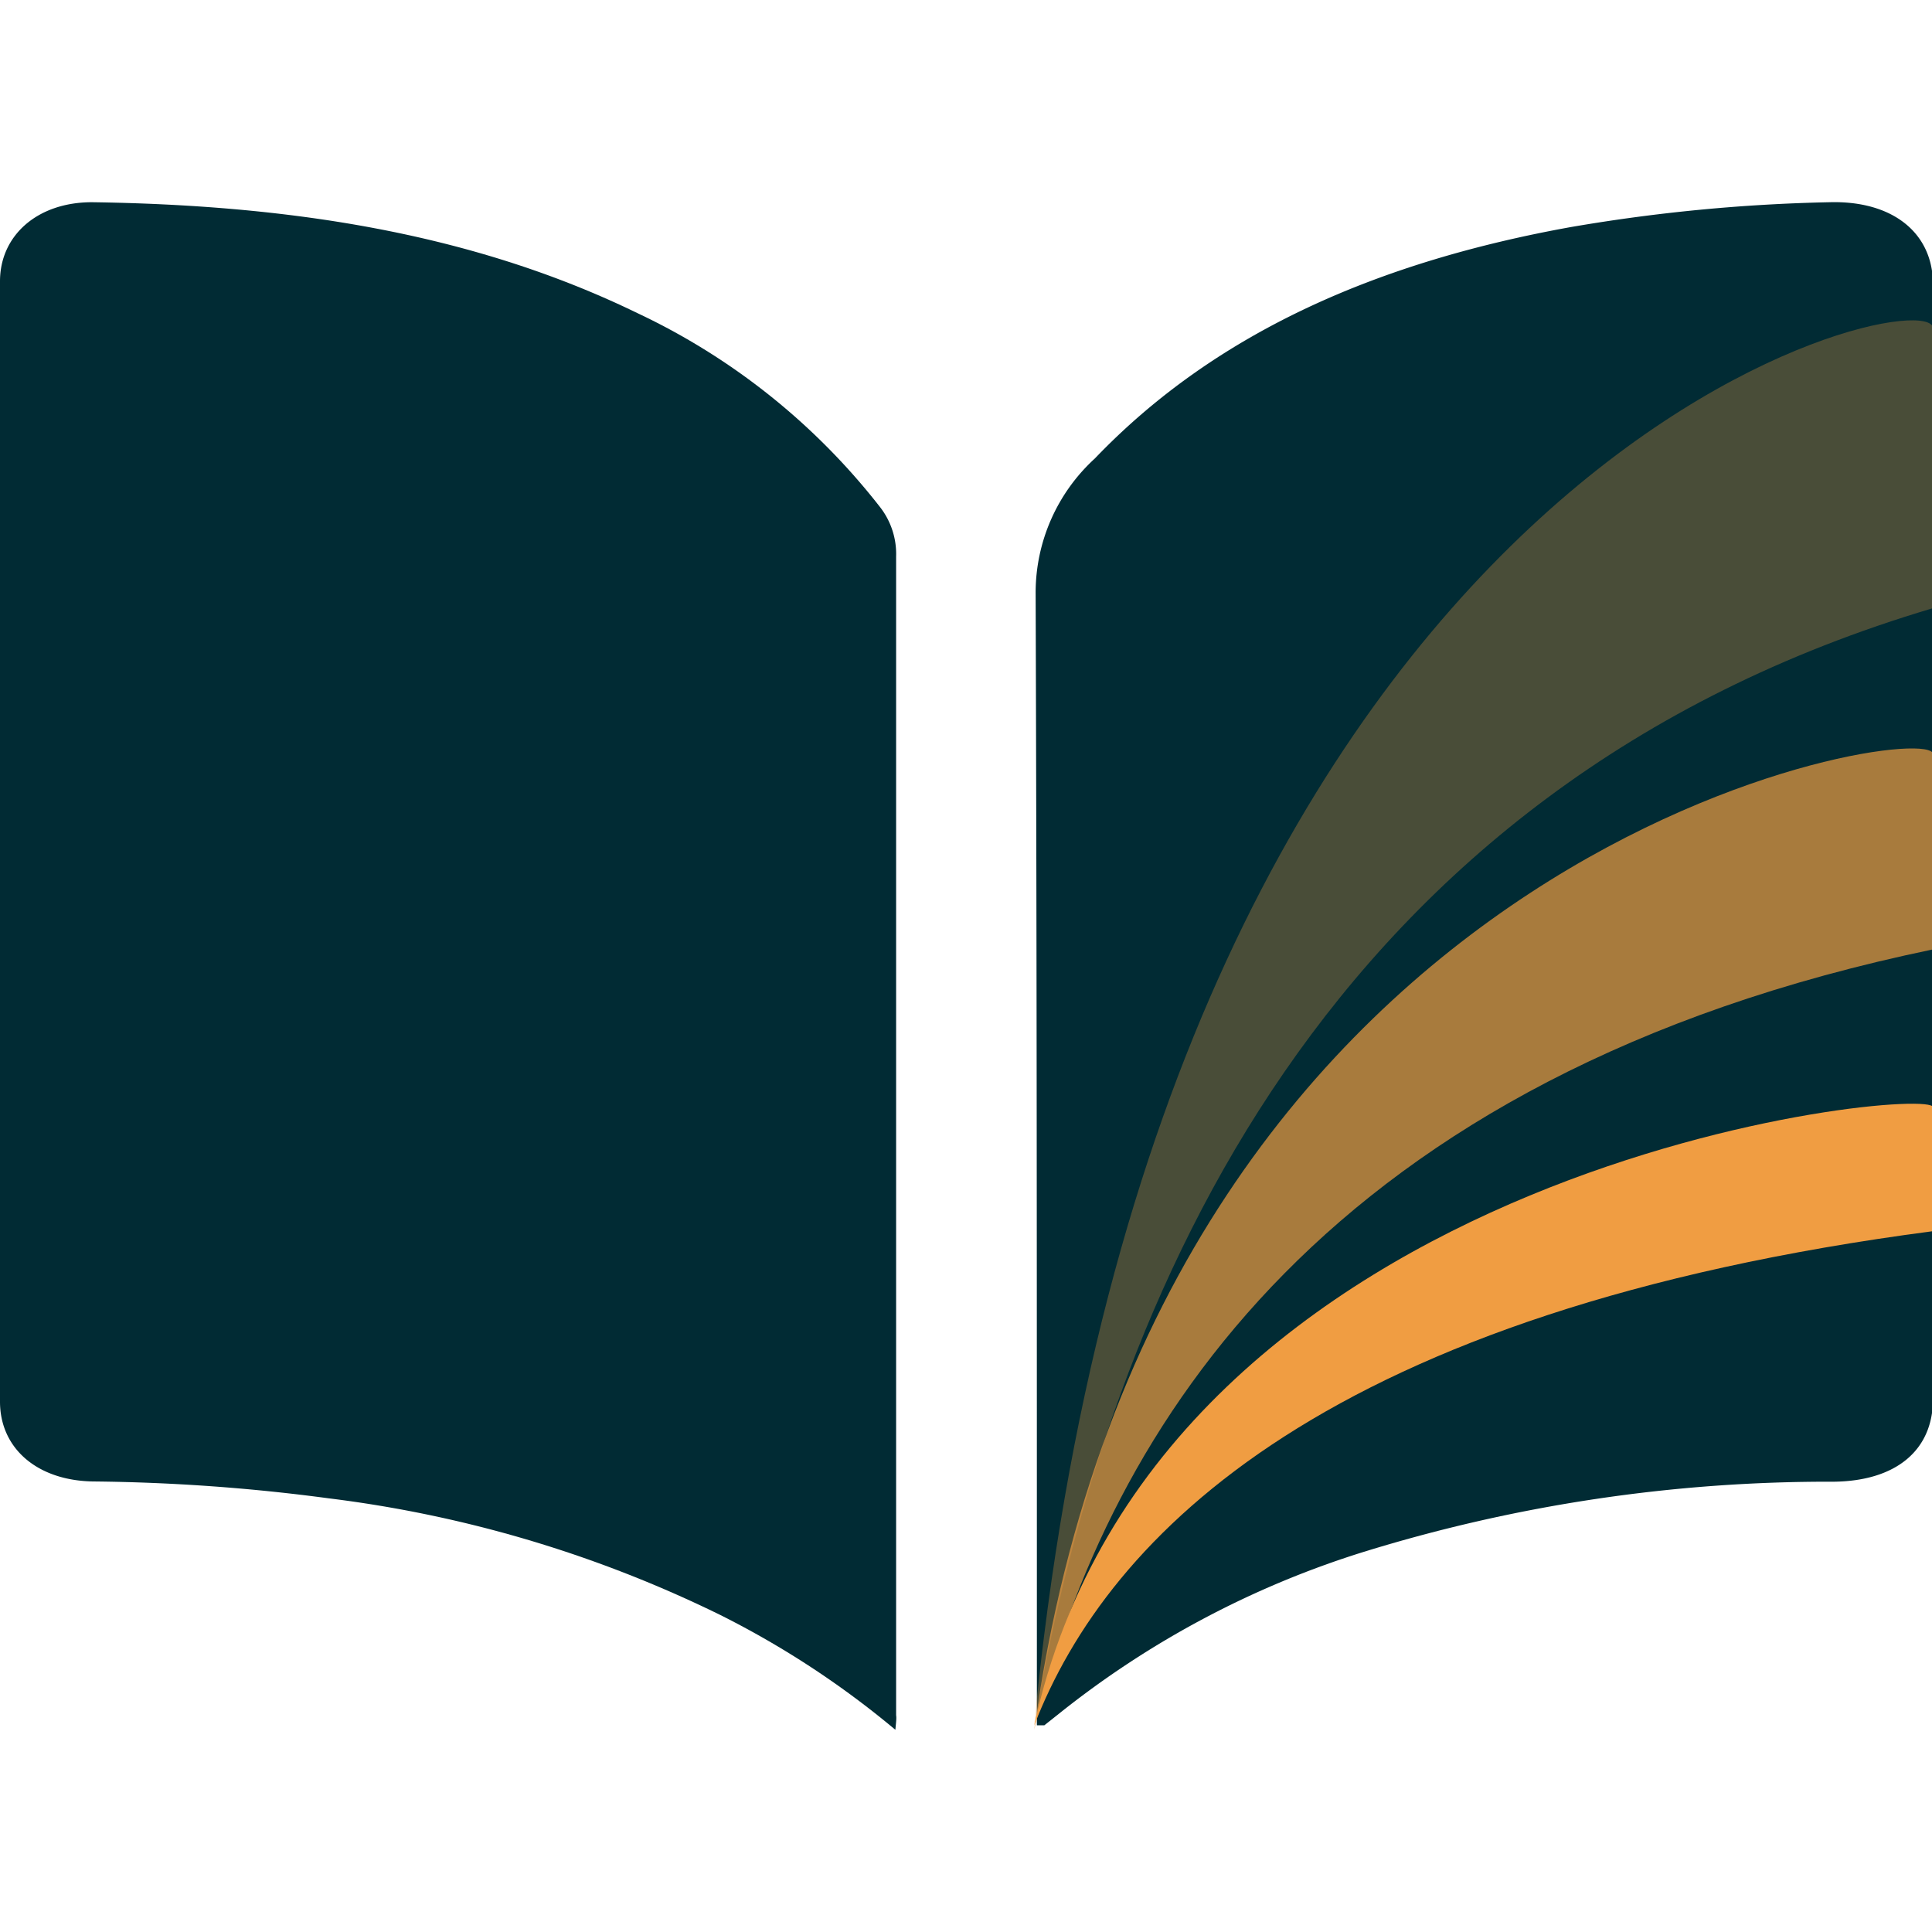 <svg xmlns="http://www.w3.org/2000/svg" viewBox="0 0 77.96 61.64" height="100px" width="100px" transform="rotate(0) scale(1, 1)"><defs><style>.cls-1 { fill: #012b34; }.cls-2, .cls-3, .cls-4 { fill: #f09d42; }.cls-2 { opacity: 0.3; }.cls-3 { opacity: 0.7; }</style></defs><g id="Layer_2"><g id="Layer_1-2"><path class="cls-1" d="M36.13,61.64A36.37,36.37,0,0,0,29.05,57,49.66,49.66,0,0,0,13.26,52.3a76.94,76.94,0,0,0-9.49-.68C1.51,51.59,0,50.29,0,48.4Q0,25.8,0,3.19C0,1.34,1.51,0,3.71,0c7.73.11,15.21,1.17,22,4.47a27,27,0,0,1,9.8,7.83,3.08,3.08,0,0,1,.65,2V61.05C36.18,61.18,36.16,61.31,36.13,61.64Z"/><path class="cls-1" d="M78,48.29c0,2.08-1.5,3.31-4,3.34A63.45,63.45,0,0,0,55,54.47,37.57,37.57,0,0,0,42.72,61l-.58.46-.1,0-.2,0v-1c0-14.91,0-29.81-.05-44.72a7.34,7.34,0,0,1,2.39-5.4C49.16,5.14,55.8,2.37,63.4,1A69.86,69.86,0,0,1,73.83,0C76.35-.07,78,1.22,78,3.32V5C78,17,78,35.62,78,48.29Z"/><path class="cls-2" d="M78,5.09V16.38C53.6,23.62,44.71,44,41.73,61.47,46.71,9.84,78,3,78,5.09Z"/><path class="cls-3" d="M78,22.27v7.88C53.6,35.21,44.71,49.45,41.73,61.64,46.71,25.58,78,20.8,78,22.27Z"/><path class="cls-4" d="M78,36.52v5C53.6,44.72,44.71,53.75,41.73,61.47,46.71,38.62,78,35.6,78,36.52Z"/></g></g></svg>